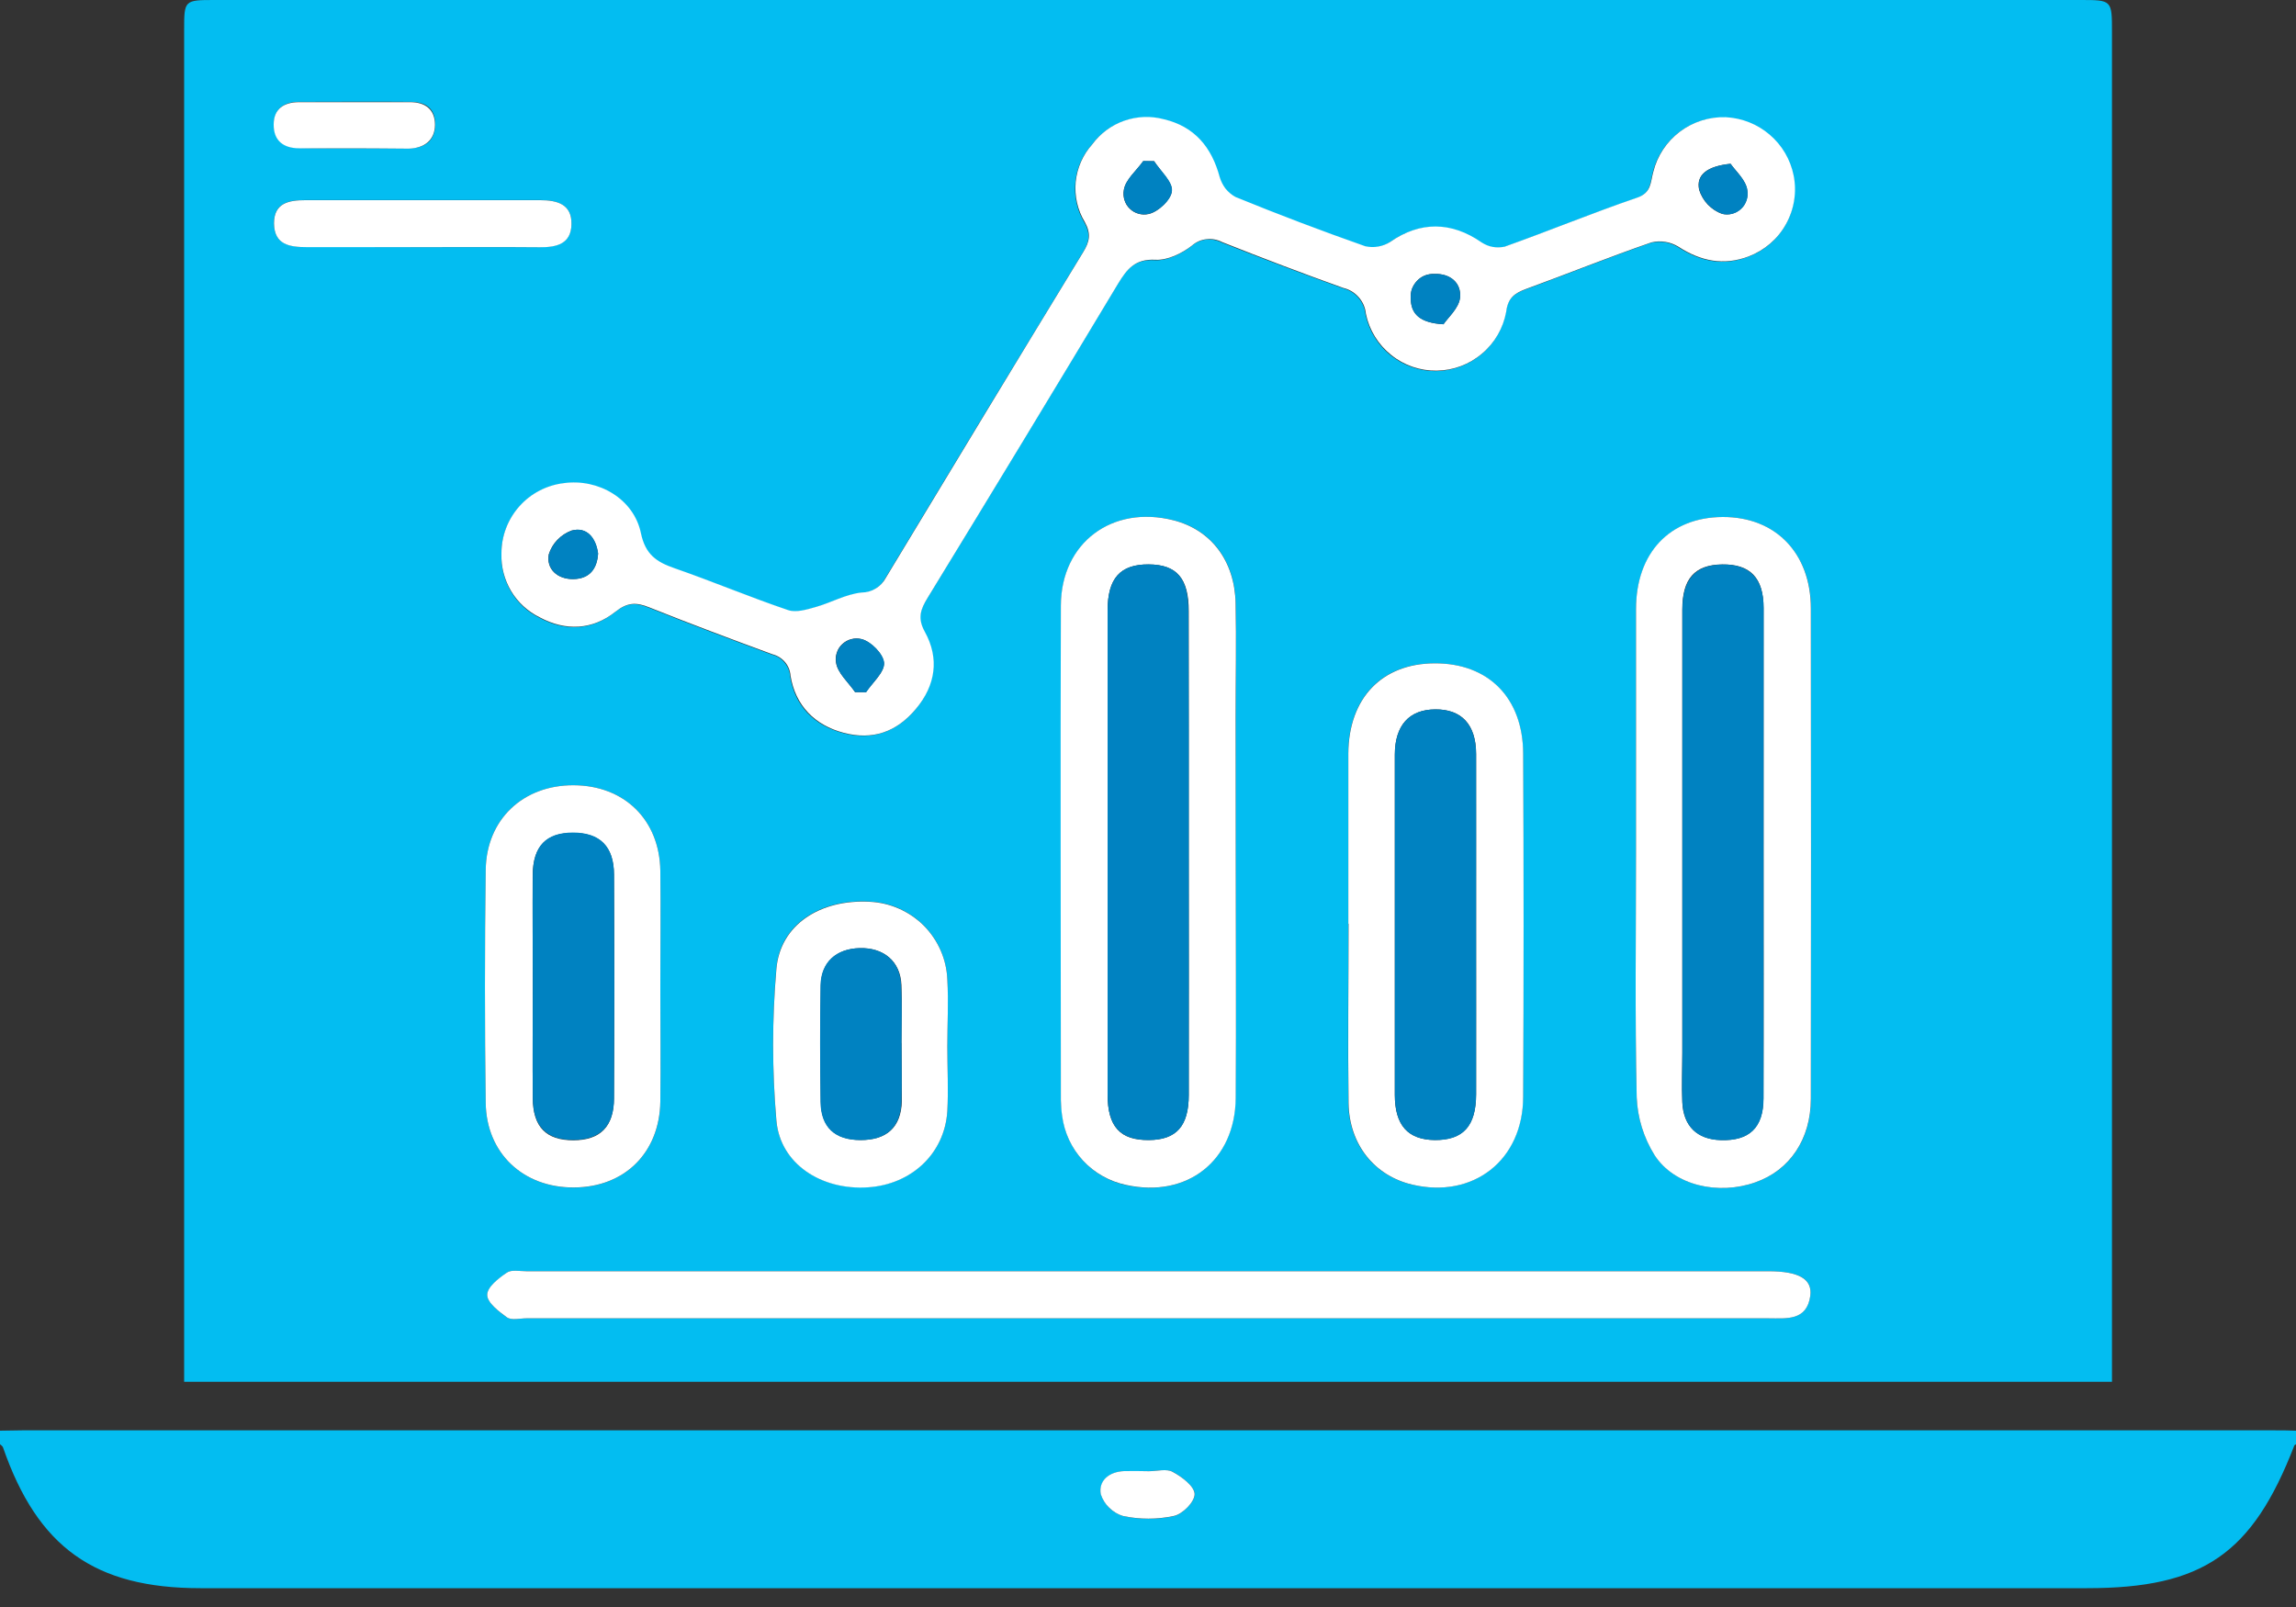 <svg width="20" height="14" viewBox="0 0 20 14" fill="none" xmlns="http://www.w3.org/2000/svg">
<rect x="0" y="0" width="20" height="14" fill="#333333" stroke="none"/>
<path d="M20 12.582C19.995 12.586 19.987 12.588 19.985 12.594C19.62 13.538 19.189 13.836 18.18 13.836H1.745C0.825 13.836 0.328 13.48 0.026 12.609C0.022 12.598 0.009 12.59 0 12.582V12.464C0.065 12.464 0.13 12.461 0.195 12.461H19.805C19.87 12.461 19.935 12.461 20 12.464V12.582ZM10.007 12.816C9.936 12.816 9.865 12.816 9.794 12.816C9.664 12.822 9.568 12.899 9.59 13.02C9.605 13.064 9.631 13.104 9.664 13.137C9.698 13.17 9.739 13.194 9.784 13.208C9.929 13.239 10.08 13.239 10.226 13.208C10.302 13.191 10.41 13.08 10.407 13.015C10.405 12.951 10.296 12.866 10.217 12.823C10.162 12.793 10.078 12.817 10.007 12.816Z" fill="#03BDF1"/>
<path d="M18.397 12.038H1.604V0.265C1.604 -1.98661e-07 1.604 0 1.875 0H18.121C18.397 0 18.397 -8.19478e-07 18.397 0.281V12.038ZM4.368 4.823C4.363 4.938 4.392 5.052 4.45 5.151C4.508 5.25 4.594 5.33 4.697 5.381C4.922 5.503 5.156 5.493 5.357 5.333C5.461 5.25 5.538 5.248 5.651 5.294C6.007 5.437 6.366 5.571 6.726 5.704C6.768 5.714 6.806 5.738 6.834 5.772C6.862 5.805 6.879 5.846 6.882 5.89C6.924 6.15 7.09 6.32 7.346 6.387C7.601 6.455 7.814 6.373 7.975 6.179C8.136 5.985 8.184 5.741 8.052 5.507C7.987 5.388 8.016 5.311 8.077 5.211C8.633 4.301 9.186 3.389 9.735 2.475C9.813 2.346 9.883 2.257 10.06 2.267C10.165 2.273 10.29 2.212 10.378 2.145C10.413 2.113 10.458 2.093 10.505 2.087C10.552 2.082 10.6 2.091 10.642 2.113C10.993 2.252 11.345 2.385 11.699 2.512C11.751 2.525 11.798 2.553 11.833 2.594C11.867 2.634 11.889 2.684 11.894 2.737C11.924 2.879 12.001 3.005 12.114 3.096C12.227 3.186 12.367 3.235 12.512 3.233C12.656 3.231 12.796 3.178 12.906 3.085C13.016 2.992 13.09 2.863 13.116 2.721C13.134 2.599 13.188 2.559 13.287 2.522C13.652 2.388 14.016 2.242 14.381 2.115C14.421 2.106 14.462 2.104 14.503 2.11C14.543 2.117 14.582 2.131 14.617 2.153C14.812 2.279 15.011 2.32 15.228 2.237C15.367 2.185 15.482 2.086 15.554 1.956C15.626 1.827 15.649 1.677 15.621 1.532C15.592 1.394 15.519 1.269 15.412 1.177C15.305 1.085 15.171 1.032 15.03 1.024C14.885 1.019 14.744 1.064 14.628 1.151C14.513 1.239 14.431 1.363 14.397 1.503C14.373 1.59 14.383 1.683 14.255 1.727C13.867 1.858 13.489 2.016 13.103 2.152C13.069 2.16 13.034 2.161 12.999 2.154C12.965 2.148 12.932 2.135 12.903 2.116C12.639 1.932 12.367 1.931 12.105 2.111C12.073 2.132 12.038 2.146 12 2.152C11.963 2.158 11.925 2.157 11.888 2.148C11.508 2.015 11.131 1.872 10.758 1.72C10.725 1.701 10.696 1.677 10.673 1.647C10.649 1.618 10.632 1.584 10.622 1.548C10.552 1.287 10.402 1.106 10.135 1.043C10.021 1.012 9.9 1.017 9.789 1.056C9.677 1.095 9.58 1.167 9.51 1.262C9.428 1.353 9.378 1.468 9.367 1.59C9.355 1.712 9.383 1.834 9.446 1.939C9.504 2.043 9.486 2.112 9.431 2.202C8.855 3.146 8.282 4.091 7.712 5.037C7.692 5.076 7.662 5.108 7.624 5.131C7.587 5.154 7.544 5.166 7.501 5.166C7.365 5.181 7.237 5.254 7.102 5.292C7.024 5.314 6.931 5.344 6.861 5.318C6.53 5.205 6.206 5.068 5.872 4.954C5.716 4.902 5.618 4.835 5.579 4.648C5.517 4.349 5.208 4.17 4.908 4.213C4.759 4.231 4.622 4.303 4.523 4.416C4.423 4.528 4.368 4.673 4.368 4.823ZM10.764 7.42V6.25C10.764 5.918 10.77 5.586 10.764 5.255C10.756 4.884 10.55 4.616 10.225 4.533C9.692 4.397 9.245 4.726 9.242 5.275C9.237 6.712 9.242 8.149 9.242 9.585C9.243 9.63 9.247 9.676 9.254 9.721C9.272 9.867 9.335 10.003 9.434 10.111C9.534 10.219 9.664 10.294 9.808 10.324C10.338 10.441 10.758 10.113 10.762 9.566C10.769 8.85 10.764 8.137 10.764 7.42ZM14.251 7.414C14.251 8.129 14.241 8.844 14.257 9.559C14.264 9.738 14.318 9.912 14.414 10.064C14.586 10.33 14.971 10.414 15.291 10.3C15.59 10.196 15.774 9.926 15.775 9.571C15.777 8.148 15.777 6.724 15.775 5.301C15.775 4.82 15.463 4.502 15.007 4.504C14.551 4.506 14.253 4.816 14.251 5.307C14.249 6.009 14.251 6.711 14.251 7.414ZM9.996 11.485H15.404C15.56 11.485 15.736 11.51 15.769 11.29C15.79 11.142 15.67 11.075 15.404 11.075H4.587C4.528 11.075 4.455 11.059 4.415 11.087C4.343 11.139 4.243 11.215 4.244 11.281C4.244 11.346 4.343 11.426 4.415 11.476C4.455 11.505 4.529 11.485 4.587 11.485H9.996ZM11.745 8.048C11.745 8.568 11.74 9.089 11.745 9.61C11.75 9.97 11.971 10.243 12.299 10.32C12.831 10.446 13.264 10.108 13.267 9.554C13.271 8.559 13.271 7.563 13.267 6.568C13.267 6.08 12.962 5.776 12.494 5.779C12.036 5.779 11.747 6.081 11.744 6.565C11.743 7.059 11.745 7.554 11.745 8.048V8.048ZM5.752 8.602C5.752 8.264 5.756 7.925 5.752 7.587C5.745 7.142 5.44 6.843 4.997 6.841C4.555 6.84 4.237 7.138 4.231 7.579C4.223 8.256 4.223 8.933 4.231 9.61C4.237 10.049 4.56 10.348 5 10.346C5.439 10.343 5.745 10.044 5.752 9.598C5.756 9.266 5.752 8.934 5.752 8.602ZM8.252 9.116C8.252 8.921 8.261 8.726 8.252 8.531C8.244 8.354 8.171 8.186 8.045 8.061C7.92 7.936 7.752 7.862 7.575 7.854C7.145 7.83 6.794 8.053 6.762 8.439C6.725 8.878 6.725 9.32 6.762 9.76C6.795 10.136 7.154 10.369 7.559 10.342C7.941 10.317 8.228 10.048 8.252 9.679C8.262 9.494 8.252 9.305 8.252 9.116H8.252ZM3.689 2.153C4.027 2.153 4.366 2.153 4.704 2.153C4.85 2.153 4.976 2.12 4.978 1.951C4.981 1.782 4.853 1.743 4.708 1.743H2.659C2.519 1.743 2.386 1.766 2.387 1.944C2.387 2.131 2.525 2.152 2.674 2.152C3.012 2.151 3.351 2.153 3.689 2.153ZM3.076 1.292C3.238 1.292 3.4 1.292 3.562 1.292C3.697 1.292 3.79 1.23 3.791 1.084C3.791 0.937 3.702 0.888 3.575 0.887C3.251 0.884 2.927 0.887 2.604 0.887C2.477 0.887 2.388 0.944 2.386 1.081C2.386 1.225 2.473 1.289 2.61 1.289C2.765 1.293 2.921 1.292 3.076 1.292Z" fill="#03BDF1"/>
<path d="M10.007 12.817C10.078 12.817 10.163 12.793 10.215 12.823C10.295 12.866 10.403 12.947 10.406 13.015C10.408 13.083 10.302 13.191 10.224 13.207C10.079 13.238 9.928 13.238 9.782 13.207C9.738 13.194 9.697 13.169 9.663 13.136C9.629 13.104 9.604 13.063 9.589 13.019C9.566 12.899 9.662 12.821 9.792 12.816C9.865 12.814 9.936 12.816 10.007 12.817Z" fill="white"/>
<path d="M4.368 4.823C4.367 4.672 4.422 4.526 4.523 4.412C4.623 4.299 4.761 4.227 4.911 4.209C5.212 4.167 5.521 4.345 5.583 4.645C5.622 4.831 5.719 4.896 5.875 4.95C6.207 5.065 6.531 5.202 6.865 5.315C6.935 5.339 7.028 5.31 7.106 5.288C7.24 5.25 7.366 5.177 7.504 5.162C7.548 5.162 7.591 5.15 7.628 5.127C7.665 5.105 7.696 5.072 7.716 5.034C8.287 4.087 8.859 3.142 9.434 2.199C9.49 2.108 9.507 2.039 9.45 1.935C9.386 1.83 9.359 1.708 9.37 1.586C9.382 1.464 9.432 1.349 9.514 1.258C9.584 1.163 9.681 1.091 9.792 1.052C9.904 1.013 10.024 1.008 10.139 1.039C10.405 1.102 10.555 1.282 10.625 1.544C10.636 1.58 10.653 1.614 10.676 1.644C10.7 1.673 10.729 1.698 10.762 1.716C11.134 1.868 11.511 2.011 11.892 2.145C11.928 2.153 11.966 2.155 12.004 2.148C12.041 2.142 12.077 2.128 12.109 2.108C12.369 1.927 12.642 1.928 12.906 2.112C12.936 2.131 12.968 2.145 13.003 2.151C13.037 2.157 13.072 2.156 13.106 2.149C13.492 2.012 13.871 1.855 14.258 1.723C14.387 1.68 14.376 1.587 14.401 1.499C14.435 1.359 14.517 1.235 14.632 1.148C14.747 1.061 14.889 1.016 15.033 1.021C15.174 1.028 15.309 1.082 15.415 1.173C15.523 1.265 15.596 1.39 15.624 1.528C15.653 1.673 15.629 1.824 15.557 1.953C15.486 2.082 15.37 2.181 15.232 2.234C15.015 2.316 14.815 2.276 14.62 2.149C14.585 2.128 14.547 2.113 14.506 2.107C14.466 2.1 14.424 2.102 14.384 2.112C14.016 2.239 13.655 2.385 13.291 2.518C13.192 2.555 13.135 2.596 13.12 2.717C13.094 2.859 13.02 2.988 12.909 3.081C12.799 3.175 12.66 3.227 12.515 3.229C12.371 3.231 12.23 3.183 12.118 3.092C12.005 3.002 11.927 2.875 11.898 2.734C11.893 2.68 11.871 2.63 11.836 2.59C11.801 2.55 11.755 2.521 11.703 2.509C11.348 2.382 10.996 2.248 10.646 2.109C10.604 2.087 10.556 2.078 10.508 2.084C10.461 2.089 10.417 2.109 10.381 2.141C10.294 2.208 10.169 2.269 10.064 2.263C9.887 2.254 9.817 2.344 9.739 2.472C9.19 3.386 8.637 4.298 8.081 5.207C8.019 5.308 7.99 5.385 8.056 5.504C8.185 5.737 8.149 5.972 7.979 6.175C7.809 6.379 7.6 6.45 7.349 6.384C7.098 6.318 6.928 6.147 6.886 5.886C6.883 5.843 6.866 5.801 6.838 5.768C6.81 5.735 6.772 5.711 6.729 5.7C6.37 5.568 6.01 5.433 5.655 5.291C5.542 5.245 5.464 5.247 5.36 5.33C5.16 5.489 4.926 5.499 4.701 5.378C4.598 5.327 4.511 5.248 4.452 5.149C4.394 5.051 4.364 4.938 4.368 4.823ZM10.053 1.404H9.958C9.899 1.488 9.802 1.566 9.789 1.657C9.784 1.686 9.786 1.716 9.795 1.744C9.804 1.772 9.819 1.798 9.841 1.818C9.862 1.839 9.888 1.854 9.917 1.862C9.945 1.87 9.975 1.871 10.004 1.865C10.088 1.848 10.203 1.738 10.208 1.662C10.214 1.587 10.109 1.49 10.053 1.404ZM12.574 2.825C12.613 2.767 12.708 2.685 12.718 2.594C12.732 2.466 12.634 2.381 12.493 2.386C12.465 2.385 12.437 2.39 12.411 2.4C12.386 2.41 12.362 2.426 12.343 2.447C12.324 2.467 12.309 2.491 12.299 2.517C12.29 2.543 12.287 2.571 12.289 2.599C12.289 2.735 12.368 2.813 12.574 2.825ZM7.448 6.03H7.543C7.601 5.945 7.706 5.857 7.7 5.775C7.693 5.694 7.585 5.587 7.503 5.567C7.474 5.56 7.444 5.56 7.415 5.568C7.386 5.575 7.36 5.59 7.338 5.61C7.316 5.63 7.299 5.655 7.29 5.683C7.28 5.711 7.277 5.741 7.282 5.771C7.295 5.863 7.39 5.944 7.448 6.029V6.03ZM5.209 4.82C5.19 4.685 5.11 4.587 4.979 4.622C4.932 4.639 4.89 4.667 4.855 4.703C4.82 4.739 4.795 4.782 4.78 4.83C4.757 4.956 4.854 5.047 4.994 5.045C5.134 5.043 5.202 4.956 5.21 4.82L5.209 4.82ZM15.073 1.427C14.874 1.447 14.771 1.521 14.801 1.655C14.816 1.702 14.842 1.746 14.876 1.782C14.911 1.818 14.953 1.846 15 1.863C15.029 1.87 15.059 1.87 15.088 1.862C15.116 1.855 15.143 1.84 15.164 1.82C15.186 1.8 15.203 1.775 15.212 1.747C15.222 1.719 15.225 1.689 15.22 1.66C15.211 1.569 15.116 1.488 15.075 1.427L15.073 1.427Z" fill="white"/>
<path d="M10.764 7.42C10.764 8.135 10.769 8.85 10.764 9.565C10.76 10.112 10.34 10.44 9.81 10.323C9.666 10.293 9.534 10.219 9.434 10.111C9.334 10.003 9.271 9.867 9.252 9.721C9.245 9.676 9.242 9.63 9.241 9.585C9.241 8.149 9.236 6.712 9.241 5.275C9.243 4.726 9.691 4.397 10.223 4.533C10.548 4.616 10.755 4.884 10.763 5.255C10.77 5.586 10.763 5.918 10.763 6.25L10.764 7.42ZM10.355 7.433C10.355 6.73 10.355 6.028 10.355 5.325C10.355 5.038 10.251 4.918 10.005 4.917C9.758 4.916 9.648 5.037 9.648 5.32C9.648 6.724 9.648 8.129 9.648 9.534C9.648 9.816 9.757 9.935 10.008 9.932C10.247 9.93 10.354 9.811 10.355 9.54C10.356 8.838 10.356 8.136 10.355 7.433Z" fill="white"/>
<path d="M14.251 7.414C14.251 6.711 14.251 6.008 14.251 5.307C14.251 4.816 14.546 4.506 15.006 4.504C15.467 4.502 15.774 4.82 15.774 5.301C15.776 6.724 15.776 8.148 15.774 9.571C15.774 9.925 15.589 10.196 15.291 10.3C14.97 10.414 14.585 10.33 14.413 10.064C14.318 9.912 14.264 9.738 14.257 9.559C14.241 8.844 14.251 8.129 14.251 7.414ZM15.362 7.423C15.362 6.713 15.362 6.005 15.362 5.296C15.362 5.032 15.245 4.914 15.002 4.917C14.759 4.92 14.654 5.044 14.654 5.311C14.654 6.598 14.654 7.886 14.654 9.174C14.654 9.317 14.648 9.46 14.654 9.603C14.664 9.811 14.783 9.925 14.987 9.932C15.236 9.941 15.36 9.826 15.361 9.568C15.364 8.853 15.362 8.137 15.362 7.423Z" fill="white"/>
<path d="M9.996 11.485H4.587C4.529 11.485 4.455 11.505 4.415 11.476C4.343 11.424 4.244 11.348 4.244 11.281C4.243 11.213 4.343 11.136 4.415 11.087C4.455 11.059 4.528 11.075 4.587 11.075H15.404C15.669 11.075 15.789 11.142 15.769 11.29C15.738 11.51 15.56 11.485 15.404 11.485H9.996Z" fill="white"/>
<path d="M11.745 8.048C11.745 7.554 11.745 7.059 11.745 6.565C11.748 6.081 12.038 5.781 12.495 5.779C12.964 5.776 13.267 6.079 13.268 6.567C13.273 7.562 13.273 8.558 13.268 9.553C13.268 10.108 12.832 10.446 12.301 10.32C11.973 10.243 11.752 9.97 11.747 9.609C11.74 9.089 11.747 8.568 11.747 8.047L11.745 8.048ZM12.858 8.071C12.858 7.57 12.858 7.07 12.858 6.569C12.858 6.312 12.732 6.178 12.503 6.18C12.274 6.181 12.151 6.319 12.15 6.574C12.15 7.562 12.15 8.55 12.15 9.538C12.15 9.804 12.264 9.929 12.498 9.932C12.744 9.932 12.857 9.812 12.858 9.533C12.859 9.045 12.858 8.558 12.858 8.071Z" fill="white"/>
<path d="M5.752 8.602C5.752 8.934 5.756 9.266 5.752 9.597C5.745 10.043 5.44 10.343 5 10.345C4.559 10.348 4.237 10.048 4.231 9.609C4.222 8.932 4.222 8.255 4.231 7.578C4.237 7.138 4.557 6.839 4.997 6.841C5.438 6.843 5.745 7.141 5.752 7.586C5.756 7.925 5.752 8.264 5.752 8.602ZM4.641 8.576C4.641 8.907 4.638 9.238 4.641 9.569C4.643 9.819 4.758 9.934 4.994 9.934C5.231 9.934 5.347 9.813 5.348 9.569C5.352 8.92 5.352 8.27 5.348 7.621C5.348 7.375 5.225 7.256 4.991 7.256C4.757 7.256 4.643 7.372 4.64 7.624C4.638 7.939 4.641 8.257 4.641 8.576Z" fill="white"/>
<path d="M8.252 9.116C8.252 9.305 8.262 9.494 8.252 9.681C8.228 10.05 7.94 10.319 7.56 10.344C7.155 10.371 6.795 10.139 6.763 9.762C6.725 9.322 6.725 8.88 6.763 8.441C6.796 8.055 7.146 7.833 7.575 7.856C7.752 7.864 7.92 7.938 8.046 8.063C8.171 8.189 8.245 8.356 8.252 8.534C8.263 8.728 8.252 8.923 8.252 9.118V9.116ZM7.852 9.086C7.852 8.917 7.859 8.748 7.852 8.579C7.843 8.374 7.696 8.254 7.488 8.26C7.284 8.266 7.154 8.383 7.15 8.585C7.145 8.924 7.145 9.262 7.15 9.6C7.154 9.821 7.274 9.93 7.495 9.932C7.725 9.932 7.849 9.821 7.856 9.593C7.857 9.425 7.853 9.255 7.853 9.086H7.852Z" fill="white"/>
<path d="M3.689 2.153C3.351 2.153 3.012 2.153 2.674 2.153C2.525 2.153 2.388 2.134 2.387 1.945C2.387 1.767 2.518 1.744 2.659 1.744H4.708C4.853 1.744 4.981 1.779 4.978 1.952C4.976 2.124 4.85 2.155 4.704 2.154C4.364 2.151 4.027 2.153 3.689 2.153Z" fill="white"/>
<path d="M3.076 1.292C2.92 1.292 2.764 1.292 2.607 1.292C2.471 1.292 2.382 1.227 2.384 1.084C2.384 0.947 2.475 0.891 2.602 0.89C2.925 0.89 3.249 0.89 3.573 0.89C3.7 0.89 3.789 0.95 3.789 1.087C3.788 1.223 3.695 1.291 3.559 1.295C3.4 1.294 3.238 1.292 3.076 1.292Z" fill="white"/>
<path d="M10.053 1.404C10.109 1.49 10.215 1.58 10.209 1.661C10.204 1.742 10.088 1.846 10.005 1.863C9.976 1.87 9.946 1.869 9.918 1.861C9.889 1.853 9.863 1.838 9.842 1.817C9.82 1.796 9.805 1.771 9.796 1.742C9.787 1.714 9.785 1.684 9.79 1.655C9.803 1.564 9.9 1.486 9.959 1.402L10.053 1.404Z" fill="#0082C1"/>
<path d="M12.574 2.825C12.368 2.813 12.289 2.736 12.289 2.6C12.287 2.572 12.29 2.544 12.299 2.518C12.309 2.492 12.323 2.468 12.343 2.448C12.362 2.427 12.385 2.412 12.411 2.401C12.437 2.391 12.465 2.386 12.493 2.387C12.634 2.381 12.731 2.466 12.718 2.595C12.708 2.685 12.613 2.766 12.574 2.825Z" fill="#0082C1"/>
<path d="M7.448 6.029C7.39 5.944 7.295 5.863 7.284 5.772C7.279 5.742 7.282 5.712 7.292 5.684C7.301 5.656 7.318 5.631 7.34 5.611C7.362 5.591 7.388 5.576 7.417 5.569C7.446 5.561 7.476 5.561 7.505 5.568C7.587 5.587 7.698 5.7 7.702 5.776C7.706 5.853 7.601 5.946 7.545 6.031L7.448 6.029Z" fill="#0082C1"/>
<path d="M5.21 4.82C5.202 4.956 5.137 5.042 4.996 5.045C4.855 5.047 4.759 4.956 4.781 4.83C4.796 4.782 4.822 4.739 4.857 4.703C4.891 4.667 4.934 4.639 4.981 4.622C5.112 4.586 5.192 4.685 5.21 4.82Z" fill="#0082C1"/>
<path d="M15.075 1.427C15.116 1.488 15.211 1.569 15.222 1.66C15.226 1.689 15.224 1.719 15.214 1.747C15.204 1.775 15.188 1.801 15.166 1.821C15.144 1.841 15.118 1.855 15.089 1.863C15.06 1.87 15.03 1.87 15.002 1.863C14.955 1.846 14.912 1.818 14.878 1.782C14.843 1.746 14.818 1.703 14.803 1.655C14.772 1.523 14.876 1.447 15.075 1.427Z" fill="#0082C1"/>
<path d="M10.355 7.433C10.355 8.136 10.355 8.838 10.355 9.54C10.355 9.811 10.247 9.93 10.008 9.932C9.758 9.932 9.648 9.816 9.648 9.534C9.648 8.129 9.648 6.725 9.648 5.32C9.648 5.038 9.758 4.916 10.005 4.917C10.252 4.919 10.352 5.038 10.352 5.324C10.355 6.028 10.356 6.731 10.355 7.433Z" fill="#0082C1"/>
<path d="M15.362 7.423C15.362 8.138 15.362 8.853 15.362 9.569C15.362 9.826 15.237 9.941 14.988 9.933C14.784 9.927 14.665 9.813 14.655 9.604C14.648 9.462 14.655 9.318 14.655 9.175C14.655 7.887 14.655 6.6 14.655 5.312C14.655 5.045 14.768 4.921 15.003 4.918C15.238 4.915 15.362 5.033 15.363 5.297C15.363 6.005 15.362 6.713 15.362 7.423Z" fill="#0082C1"/>
<path d="M12.858 8.071C12.858 8.558 12.858 9.045 12.858 9.533C12.858 9.812 12.744 9.935 12.498 9.932C12.264 9.929 12.151 9.804 12.15 9.538C12.15 8.55 12.15 7.562 12.15 6.574C12.15 6.319 12.277 6.181 12.503 6.18C12.729 6.179 12.857 6.312 12.858 6.569C12.859 7.07 12.858 7.57 12.858 8.071Z" fill="#0082C1"/>
<path d="M4.641 8.576C4.641 8.257 4.638 7.939 4.641 7.621C4.643 7.37 4.757 7.253 4.991 7.253C5.225 7.253 5.347 7.372 5.349 7.618C5.352 8.268 5.352 8.917 5.349 9.567C5.349 9.811 5.226 9.931 4.995 9.931C4.763 9.931 4.644 9.818 4.641 9.567C4.638 9.238 4.641 8.907 4.641 8.576Z" fill="#0082C1"/>
<path d="M7.853 9.086C7.853 9.255 7.857 9.425 7.853 9.593C7.846 9.821 7.722 9.934 7.492 9.932C7.271 9.932 7.15 9.821 7.147 9.6C7.143 9.262 7.142 8.923 7.147 8.585C7.151 8.383 7.281 8.266 7.485 8.26C7.697 8.254 7.841 8.374 7.849 8.579C7.859 8.748 7.853 8.918 7.853 9.086Z" fill="#0082C1"/>
</svg>
